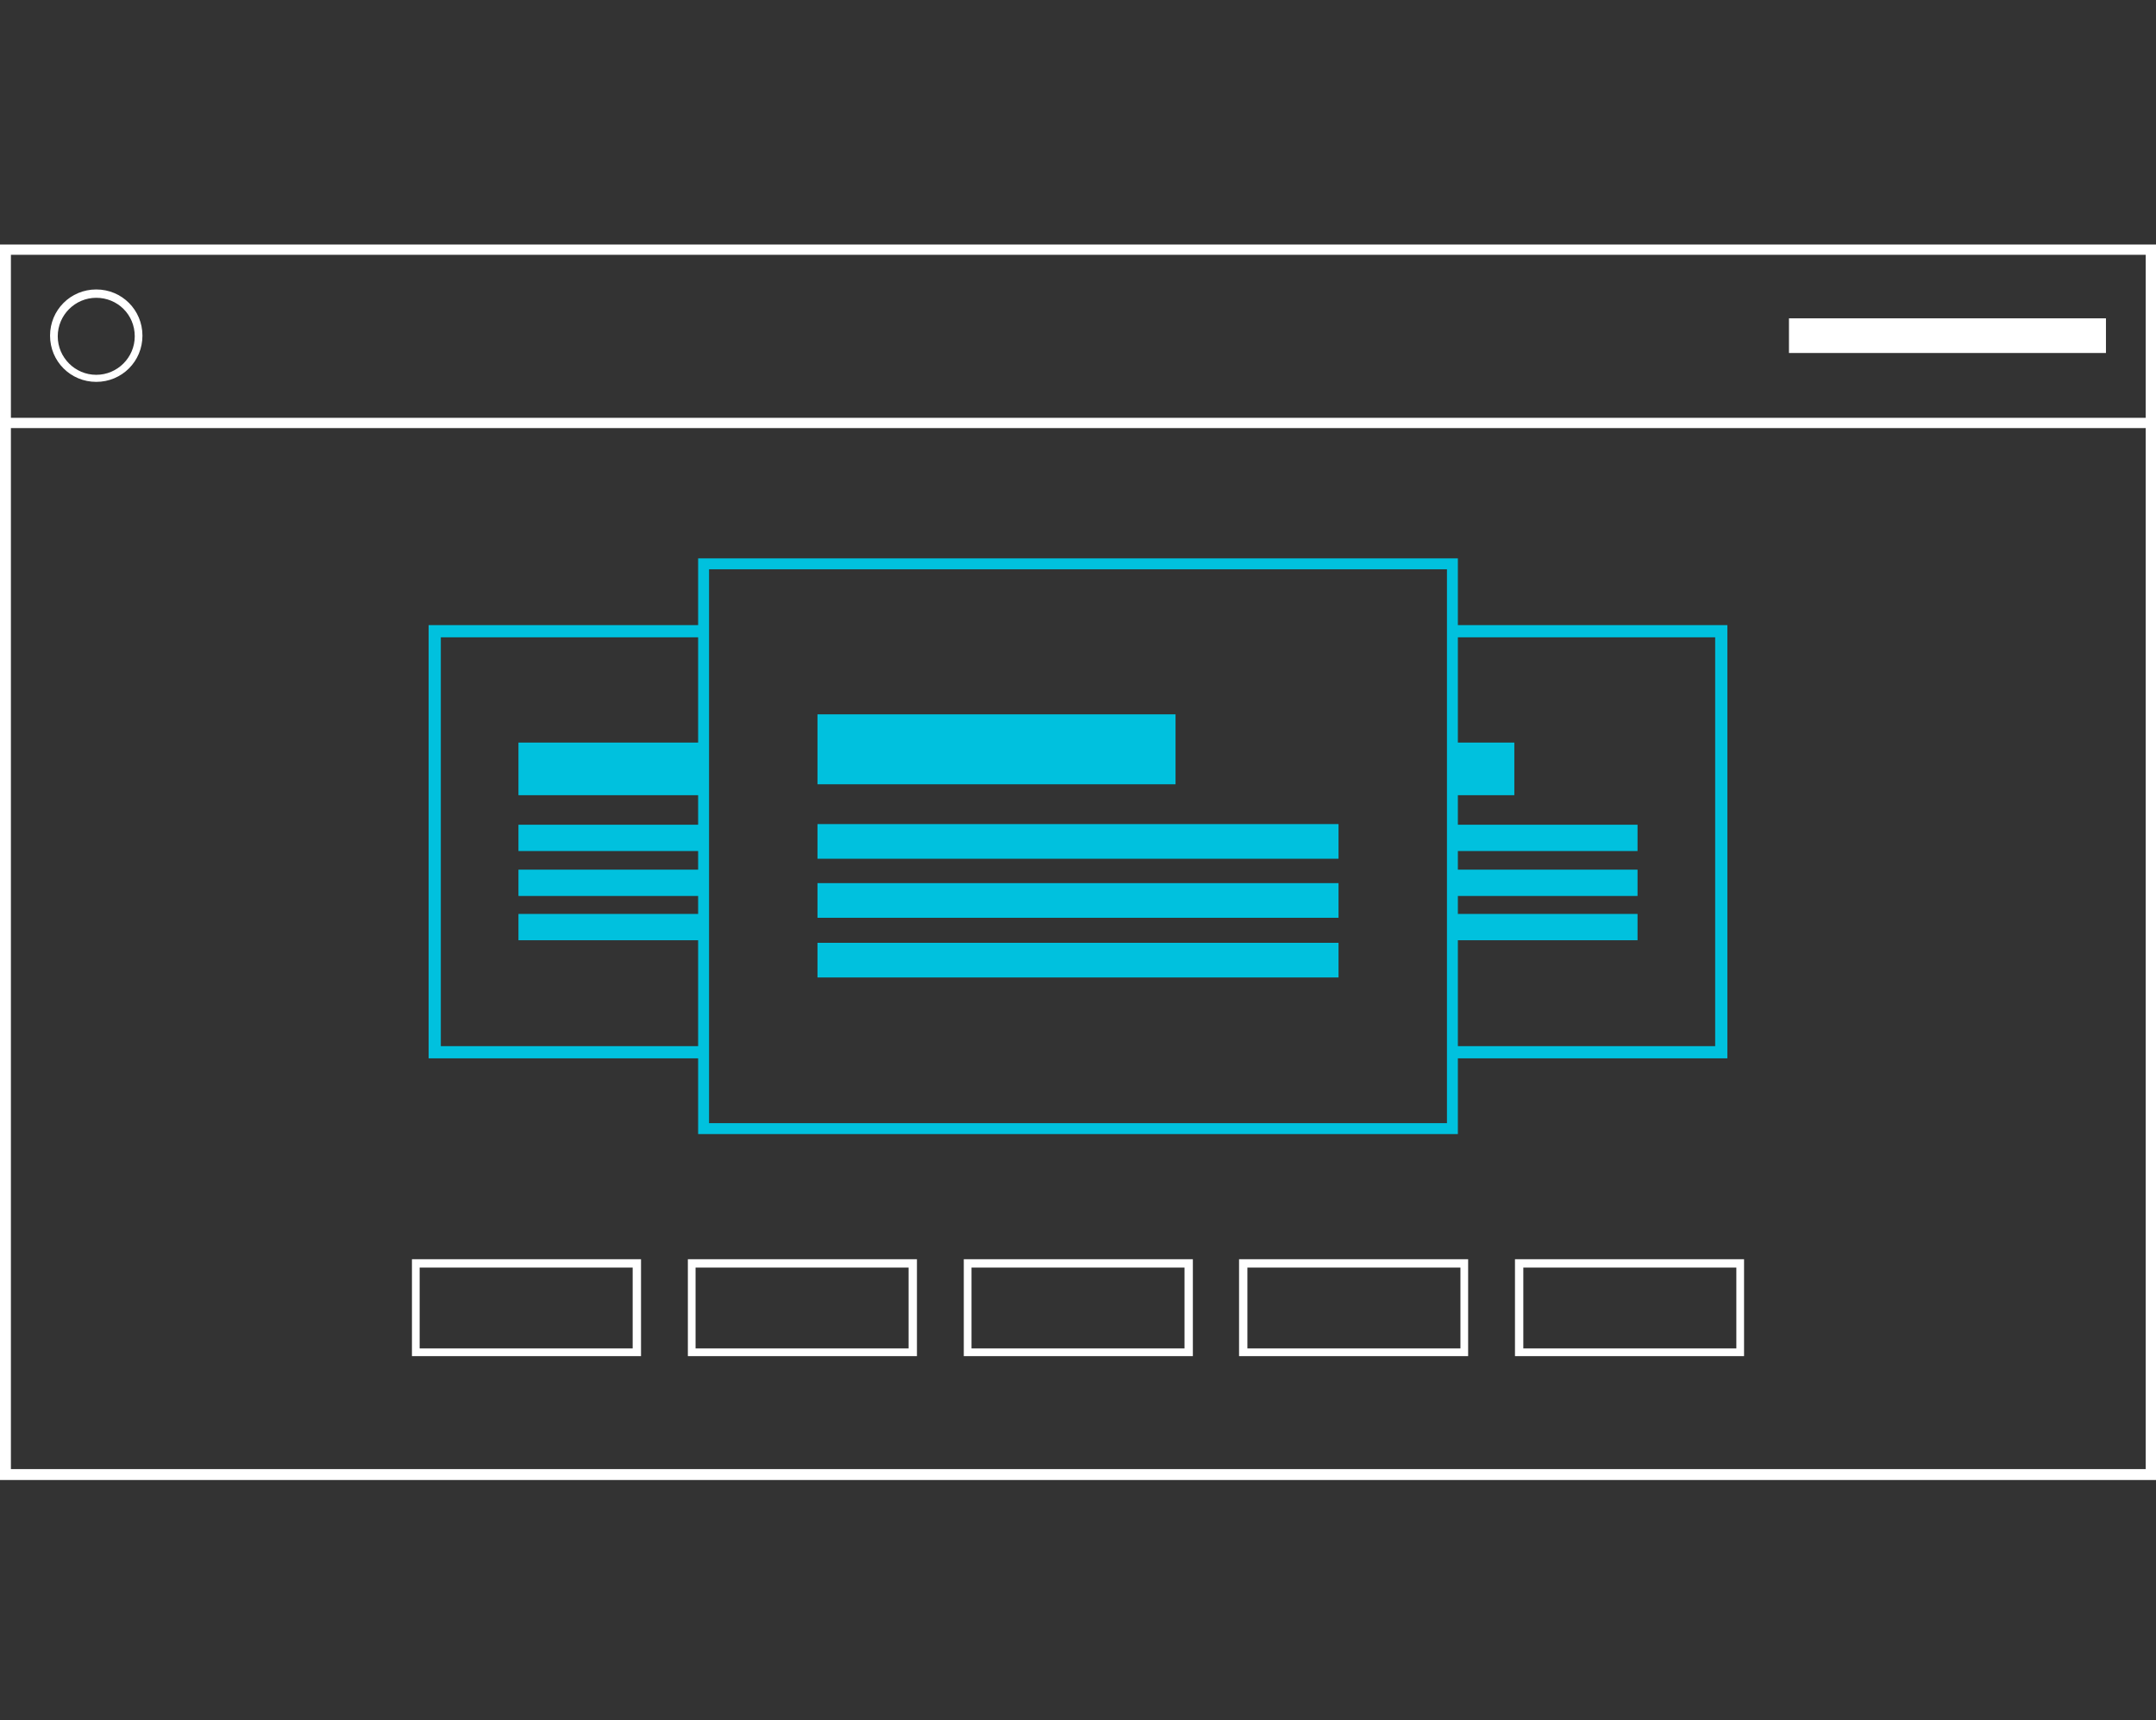 <?xml version="1.0" encoding="utf-8"?>
<!-- Generator: Adobe Illustrator 23.0.1, SVG Export Plug-In . SVG Version: 6.00 Build 0)  -->
<svg version="1.1" id="Layer_1" xmlns="http://www.w3.org/2000/svg" xmlns:xlink="http://www.w3.org/1999/xlink" x="0px" y="0px"
	 viewBox="0 0 336 268" style="enable-background:new 0 0 336 268;" xml:space="preserve">
<rect x="0" y="0" width="336" height="268" fill="#333333" stroke="none"/>
<style type="text/css">
	.st0{fill:#00C1DE;}
	.st1{fill:#FFFFFF;}
	.st2{fill:none;}
</style>
<g>
	<g id="XMLID_217_">
		<g id="XMLID_218_">
			<rect x="127.4" y="111.3" class="st0" width="55.8" height="10.9"/>
		</g>
	</g>
	<g id="XMLID_215_">
		<g id="XMLID_216_">
			<rect x="127.4" y="128.4" class="st0" width="81.2" height="5.4"/>
		</g>
	</g>
	<g id="XMLID_213_">
		<g id="XMLID_214_">
			<rect x="278.8" y="49.6" class="st1" width="49.4" height="5.4"/>
		</g>
	</g>
	<g id="XMLID_211_">
		<g id="XMLID_212_">
			<rect x="127.4" y="137.6" class="st0" width="81.2" height="5.4"/>
		</g>
	</g>
	<g id="XMLID_209_">
		<g id="XMLID_210_">
			<rect x="127.4" y="146.9" class="st0" width="81.2" height="5.4"/>
		</g>
	</g>
	<g id="XMLID_202_">
		<g id="XMLID_203_">
			<path class="st0" d="M227.2,176.7H108.8V87h118.4V176.7z M110.5,175h115V88.7h-115V175z"/>
		</g>
	</g>
	<g id="XMLID_198_">
		<g id="XMLID_199_">
			<path class="st1" d="M336,230.6H0V38.1h336V230.6z M1.7,228.9h332.7V39.7H1.7V228.9z"/>
		</g>
	</g>
	<g id="XMLID_183_">
		<g id="XMLID_197_">
			<rect x="0.9" y="65.1" class="st1" width="334.2" height="1.6"/>
		</g>
	</g>
	<g>
		<g id="XMLID_179_">
			<g id="XMLID_180_">
				<path class="st1" d="M99.9,211.3H64.2v-15.1h35.7V211.3z M65.4,210.1h33.2v-12.6H65.4V210.1z"/>
			</g>
		</g>
		<g id="XMLID_176_">
			<g id="XMLID_178_">
				<path class="st1" d="M142.9,211.3h-35.7v-15.1h35.7V211.3z M108.4,210.1h33.2v-12.6h-33.2V210.1z"/>
			</g>
		</g>
		<g id="XMLID_29_">
			<g id="XMLID_30_">
				<path class="st1" d="M185.9,211.3h-35.7v-15.1h35.7V211.3z M151.4,210.1h33.2v-12.6h-33.2V210.1z"/>
			</g>
		</g>
		<g id="XMLID_27_">
			<g id="XMLID_28_">
				<path class="st1" d="M228.8,211.3h-35.7v-15.1h35.7V211.3z M194.4,210.1h33.2v-12.6h-33.2V210.1z"/>
			</g>
		</g>
		<g id="XMLID_21_">
			<g id="XMLID_22_">
				<path class="st1" d="M271.8,211.3h-35.7v-15.1h35.7V211.3z M237.4,210.1h33.2v-12.6h-33.2V210.1z"/>
			</g>
		</g>
	</g>
	<g>
		<g>
			<polygon class="st2" points="236,115.7 236,123.9 226.4,123.9 226.4,128.5 255.2,128.5 255.2,132.6 226.4,132.6 226.4,135.5 
				255.2,135.5 255.2,139.6 226.4,139.6 226.4,142.4 255.2,142.4 255.2,146.5 226.4,146.5 226.4,163 267.3,163 267.3,99.3 
				226.4,99.3 226.4,115.7 			"/>
		</g>
		<g>
			<polygon class="st2" points="80.8,146.5 80.8,142.4 110,142.4 110,139.6 80.8,139.6 80.8,135.5 110,135.5 110,132.6 80.8,132.6 
				80.8,128.5 110,128.5 110,123.9 80.8,123.9 80.8,115.7 110,115.7 110,99.3 68.7,99.3 68.7,163 110,163 110,146.5 			"/>
		</g>
		<g>
			<rect x="226.4" y="115.7" class="st0" width="9.6" height="8.2"/>
		</g>
		<g>
			<rect x="80.8" y="115.7" class="st0" width="29.1" height="8.2"/>
		</g>
		<g>
			<rect x="226.4" y="128.5" class="st0" width="28.8" height="4.1"/>
		</g>
		<g>
			<rect x="80.8" y="128.5" class="st0" width="29.1" height="4.1"/>
		</g>
		<g>
			<rect x="226.4" y="135.5" class="st0" width="28.8" height="4.1"/>
		</g>
		<g>
			<rect x="80.8" y="135.5" class="st0" width="29.1" height="4.1"/>
		</g>
		<g>
			<rect x="80.8" y="142.4" class="st0" width="29.1" height="4.1"/>
		</g>
		<g>
			<rect x="226.4" y="142.4" class="st0" width="28.8" height="4.1"/>
		</g>
		<g>
			<polygon class="st0" points="68.7,163 68.7,99.3 110,99.3 110,97.4 66.8,97.4 66.8,164.9 110,164.9 110,163 			"/>
		</g>
		<g>
			<polygon class="st0" points="269.2,97.4 226.4,97.4 226.4,99.3 267.3,99.3 267.3,163 226.4,163 226.4,164.9 269.2,164.9 			"/>
		</g>
	</g>
	<g>
		<path class="st1" d="M15,59.5c-4,0-7.2-3.2-7.2-7.2s3.2-7.2,7.2-7.2s7.2,3.2,7.2,7.2S19,59.5,15,59.5z M15,46.4c-3.3,0-6,2.7-6,6
			c0,3.3,2.7,6,6,6s6-2.7,6-6C21,49,18.3,46.4,15,46.4z"/>
	</g>
</g>
</svg>
